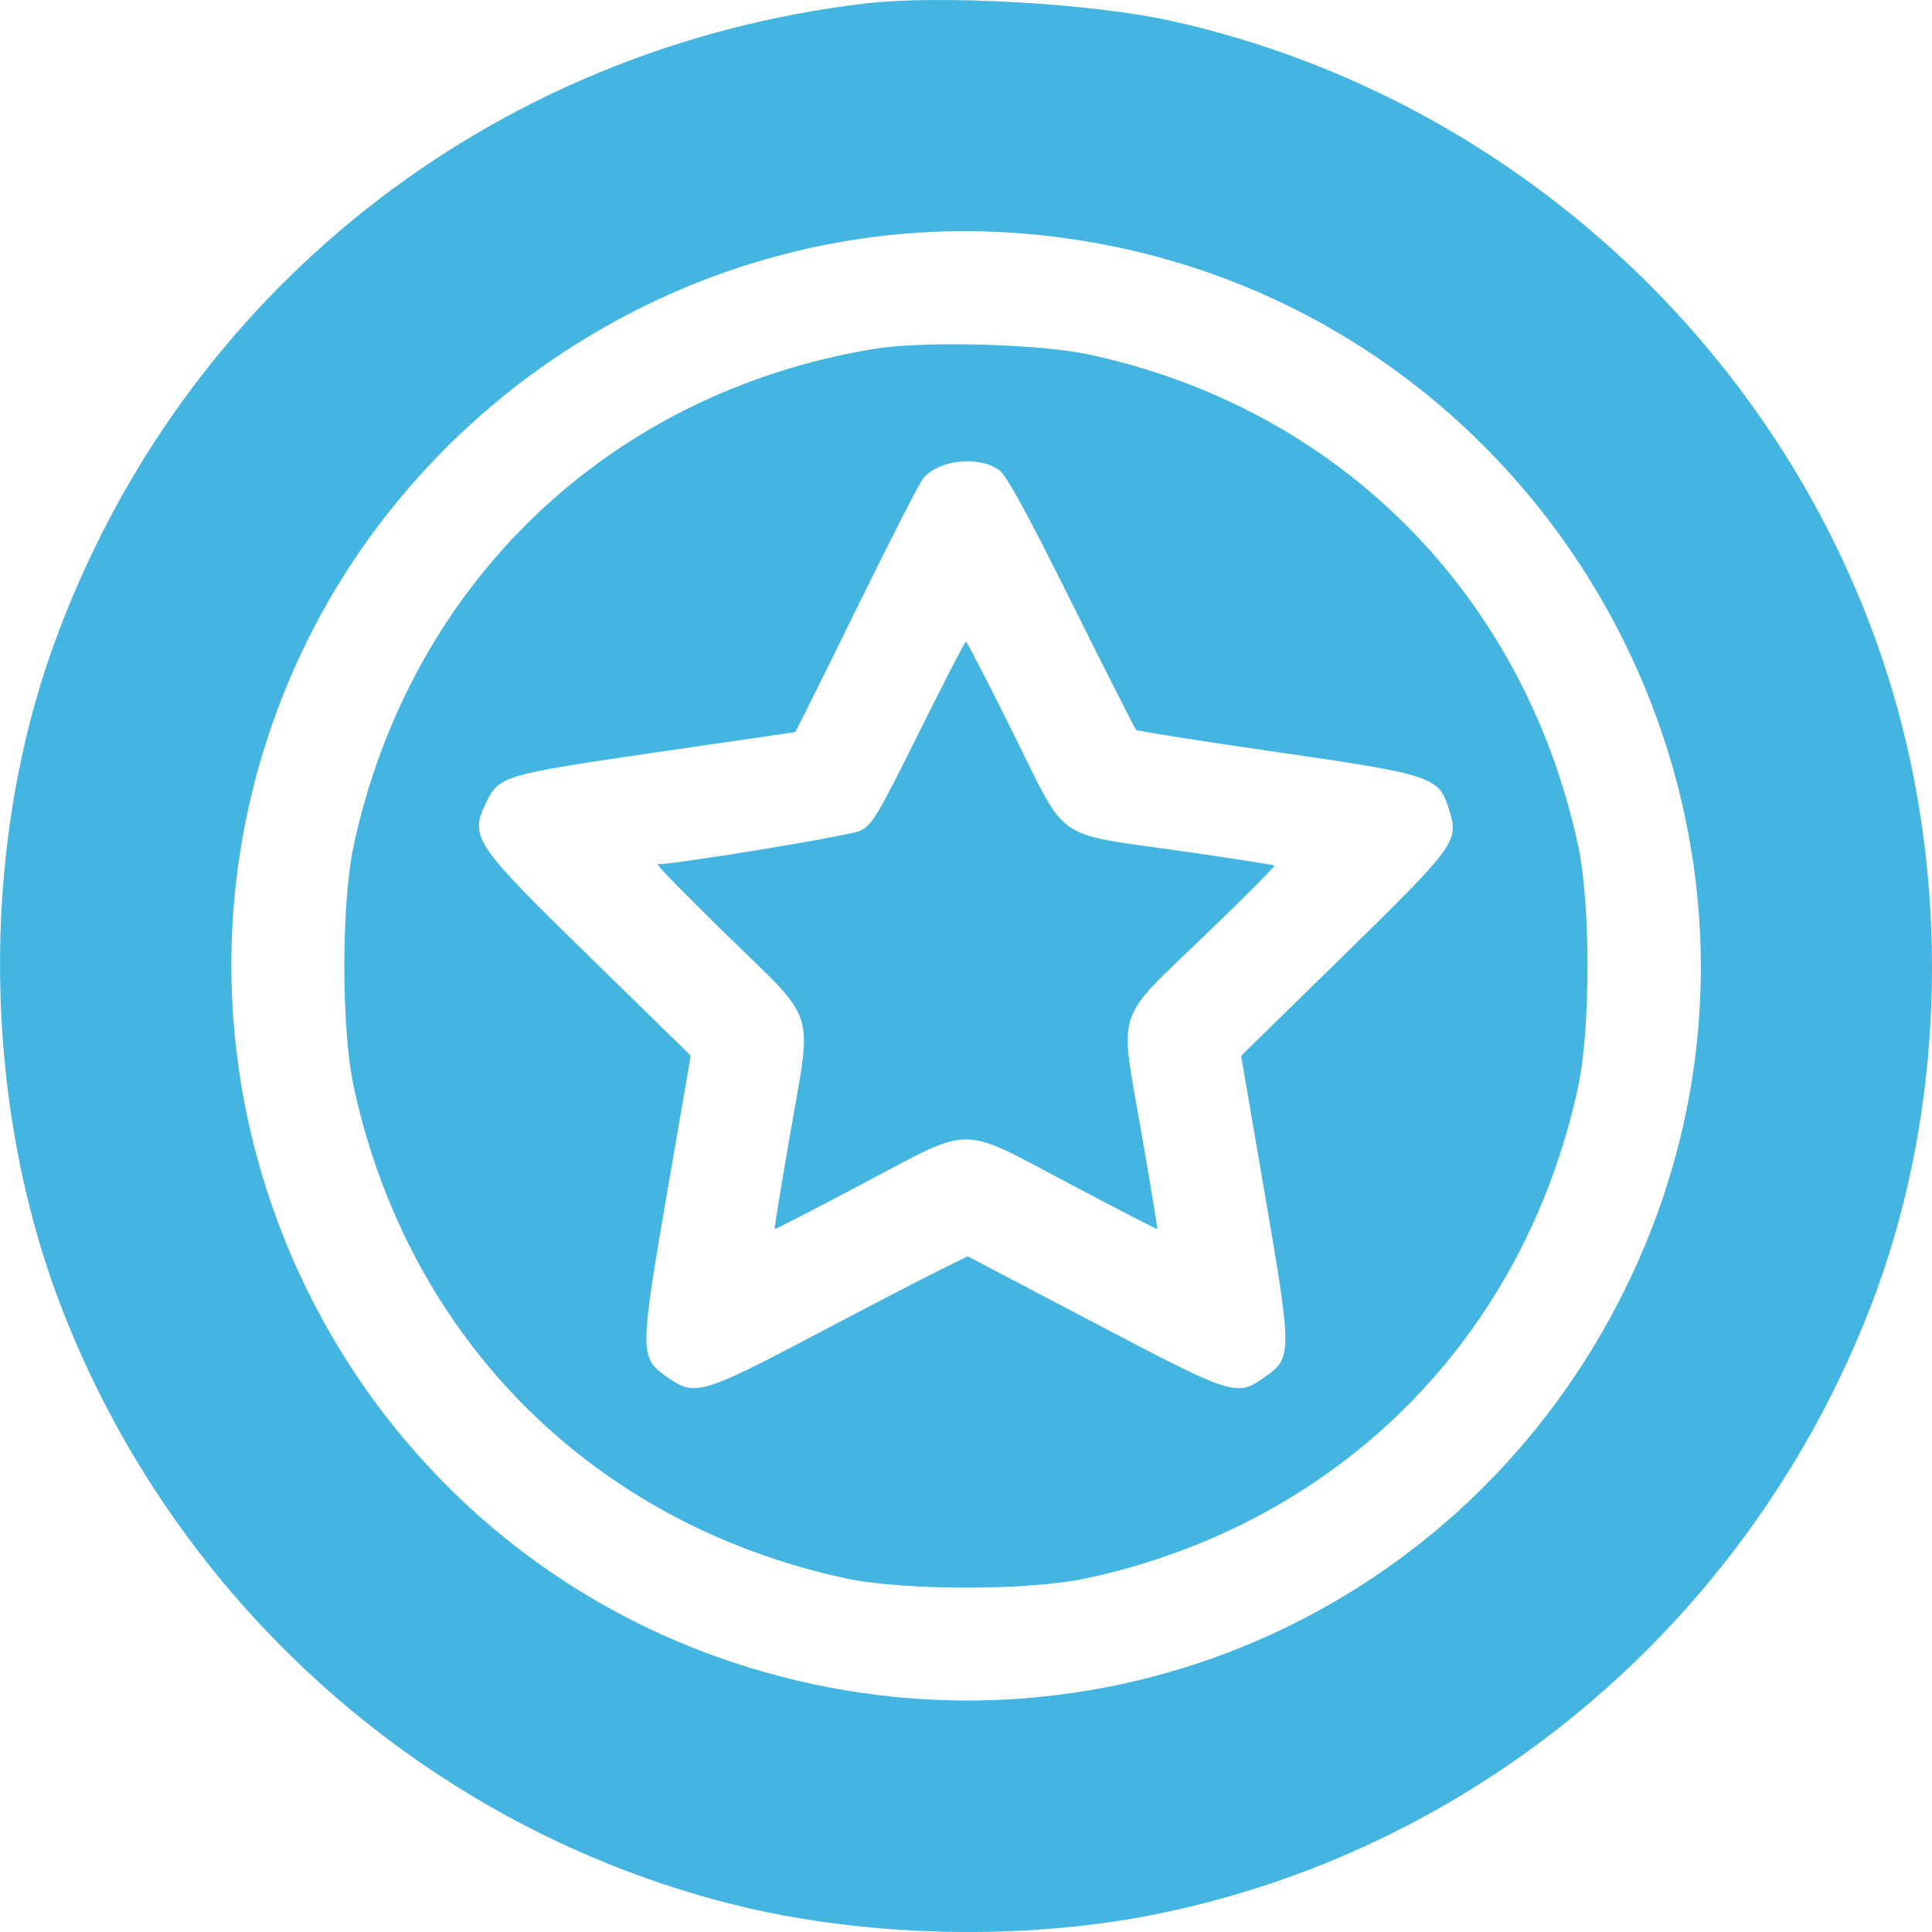 <svg xmlns:xlink="http://www.w3.org/1999/xlink" xmlns="http://www.w3.org/2000/svg" width="120" height="120" viewBox="0 0 120 120" fill="none">
<path fill-rule="evenodd" clip-rule="evenodd" d="M53.664 0.224C30.436 3.013 11.268 18.174 3.354 40.015C-1.28 52.804 -1.101 68.463 3.825 81.225C10.905 99.568 26.508 113.469 45.392 118.255C53.708 120.363 63.782 120.574 72.188 118.816C92.129 114.646 108.708 100.456 116.187 81.158C120.465 70.117 121.178 57.016 118.149 45.116C112.617 23.385 94.798 6.185 72.755 1.299C67.794 0.199 58.315 -0.335 53.664 0.224ZM63.746 14.521C96.157 17.329 115.418 52.071 100.532 80.873C90.128 101.003 66.975 110.405 45.469 103.233C21.506 95.241 8.612 69.036 16.865 45.102C23.625 25.5 43.186 12.739 63.746 14.521ZM54.35 21.662C37.906 24.345 25.506 36.156 21.972 52.502C21.192 56.109 21.192 63.902 21.972 67.508C25.358 83.168 36.831 94.641 52.491 98.027C56.094 98.805 63.889 98.806 67.498 98.028C83.126 94.659 94.649 83.136 98.019 67.508C98.797 63.899 98.796 56.105 98.017 52.502C94.641 36.885 83.121 25.332 67.615 22.015C64.557 21.361 57.368 21.169 54.35 21.662ZM62.064 29.198C62.507 29.511 63.83 31.932 66.56 37.423C68.688 41.703 70.49 45.263 70.564 45.334C70.638 45.405 74.331 45.99 78.77 46.633C89.209 48.145 89.38 48.202 90.046 50.424C90.598 52.269 90.366 52.584 83.426 59.375L77.087 65.579L78.506 73.844C80.268 84.103 80.269 84.322 78.581 85.515C76.784 86.785 76.711 86.761 67.496 81.915L60.112 78.032L58.463 78.839C57.556 79.283 54.205 81.023 51.016 82.705C43.54 86.647 43.166 86.757 41.409 85.515C39.717 84.319 39.719 84.046 41.483 73.804L42.903 65.566L36.642 59.449C29.394 52.368 29.151 52.004 30.211 49.816C30.992 48.202 31.307 48.11 40.737 46.732C45.461 46.042 49.354 45.475 49.388 45.473C49.422 45.47 51.139 42.019 53.202 37.803C55.266 33.588 57.137 29.933 57.36 29.682C58.377 28.541 60.783 28.293 62.064 29.198ZM57.064 45.529C54.522 50.652 54.171 51.239 53.429 51.6C52.818 51.898 42.556 53.598 40.847 53.685C40.739 53.69 42.673 55.668 45.147 58.081C50.801 63.597 50.449 62.506 49.098 70.317C48.53 73.603 48.087 76.313 48.114 76.34C48.141 76.367 50.588 75.107 53.551 73.54C60.524 69.852 59.488 69.853 66.44 73.532C69.405 75.101 71.852 76.364 71.878 76.337C71.904 76.311 71.451 73.555 70.87 70.212C69.528 62.488 69.183 63.532 74.894 58.038C77.286 55.736 79.204 53.813 79.156 53.764C79.107 53.715 76.438 53.3 73.224 52.84C65.383 51.719 66.329 52.391 62.926 45.527C61.378 42.406 60.059 39.854 59.995 39.855C59.93 39.856 58.611 42.409 57.064 45.529Z" fill="#43B5E0"/>
</svg>